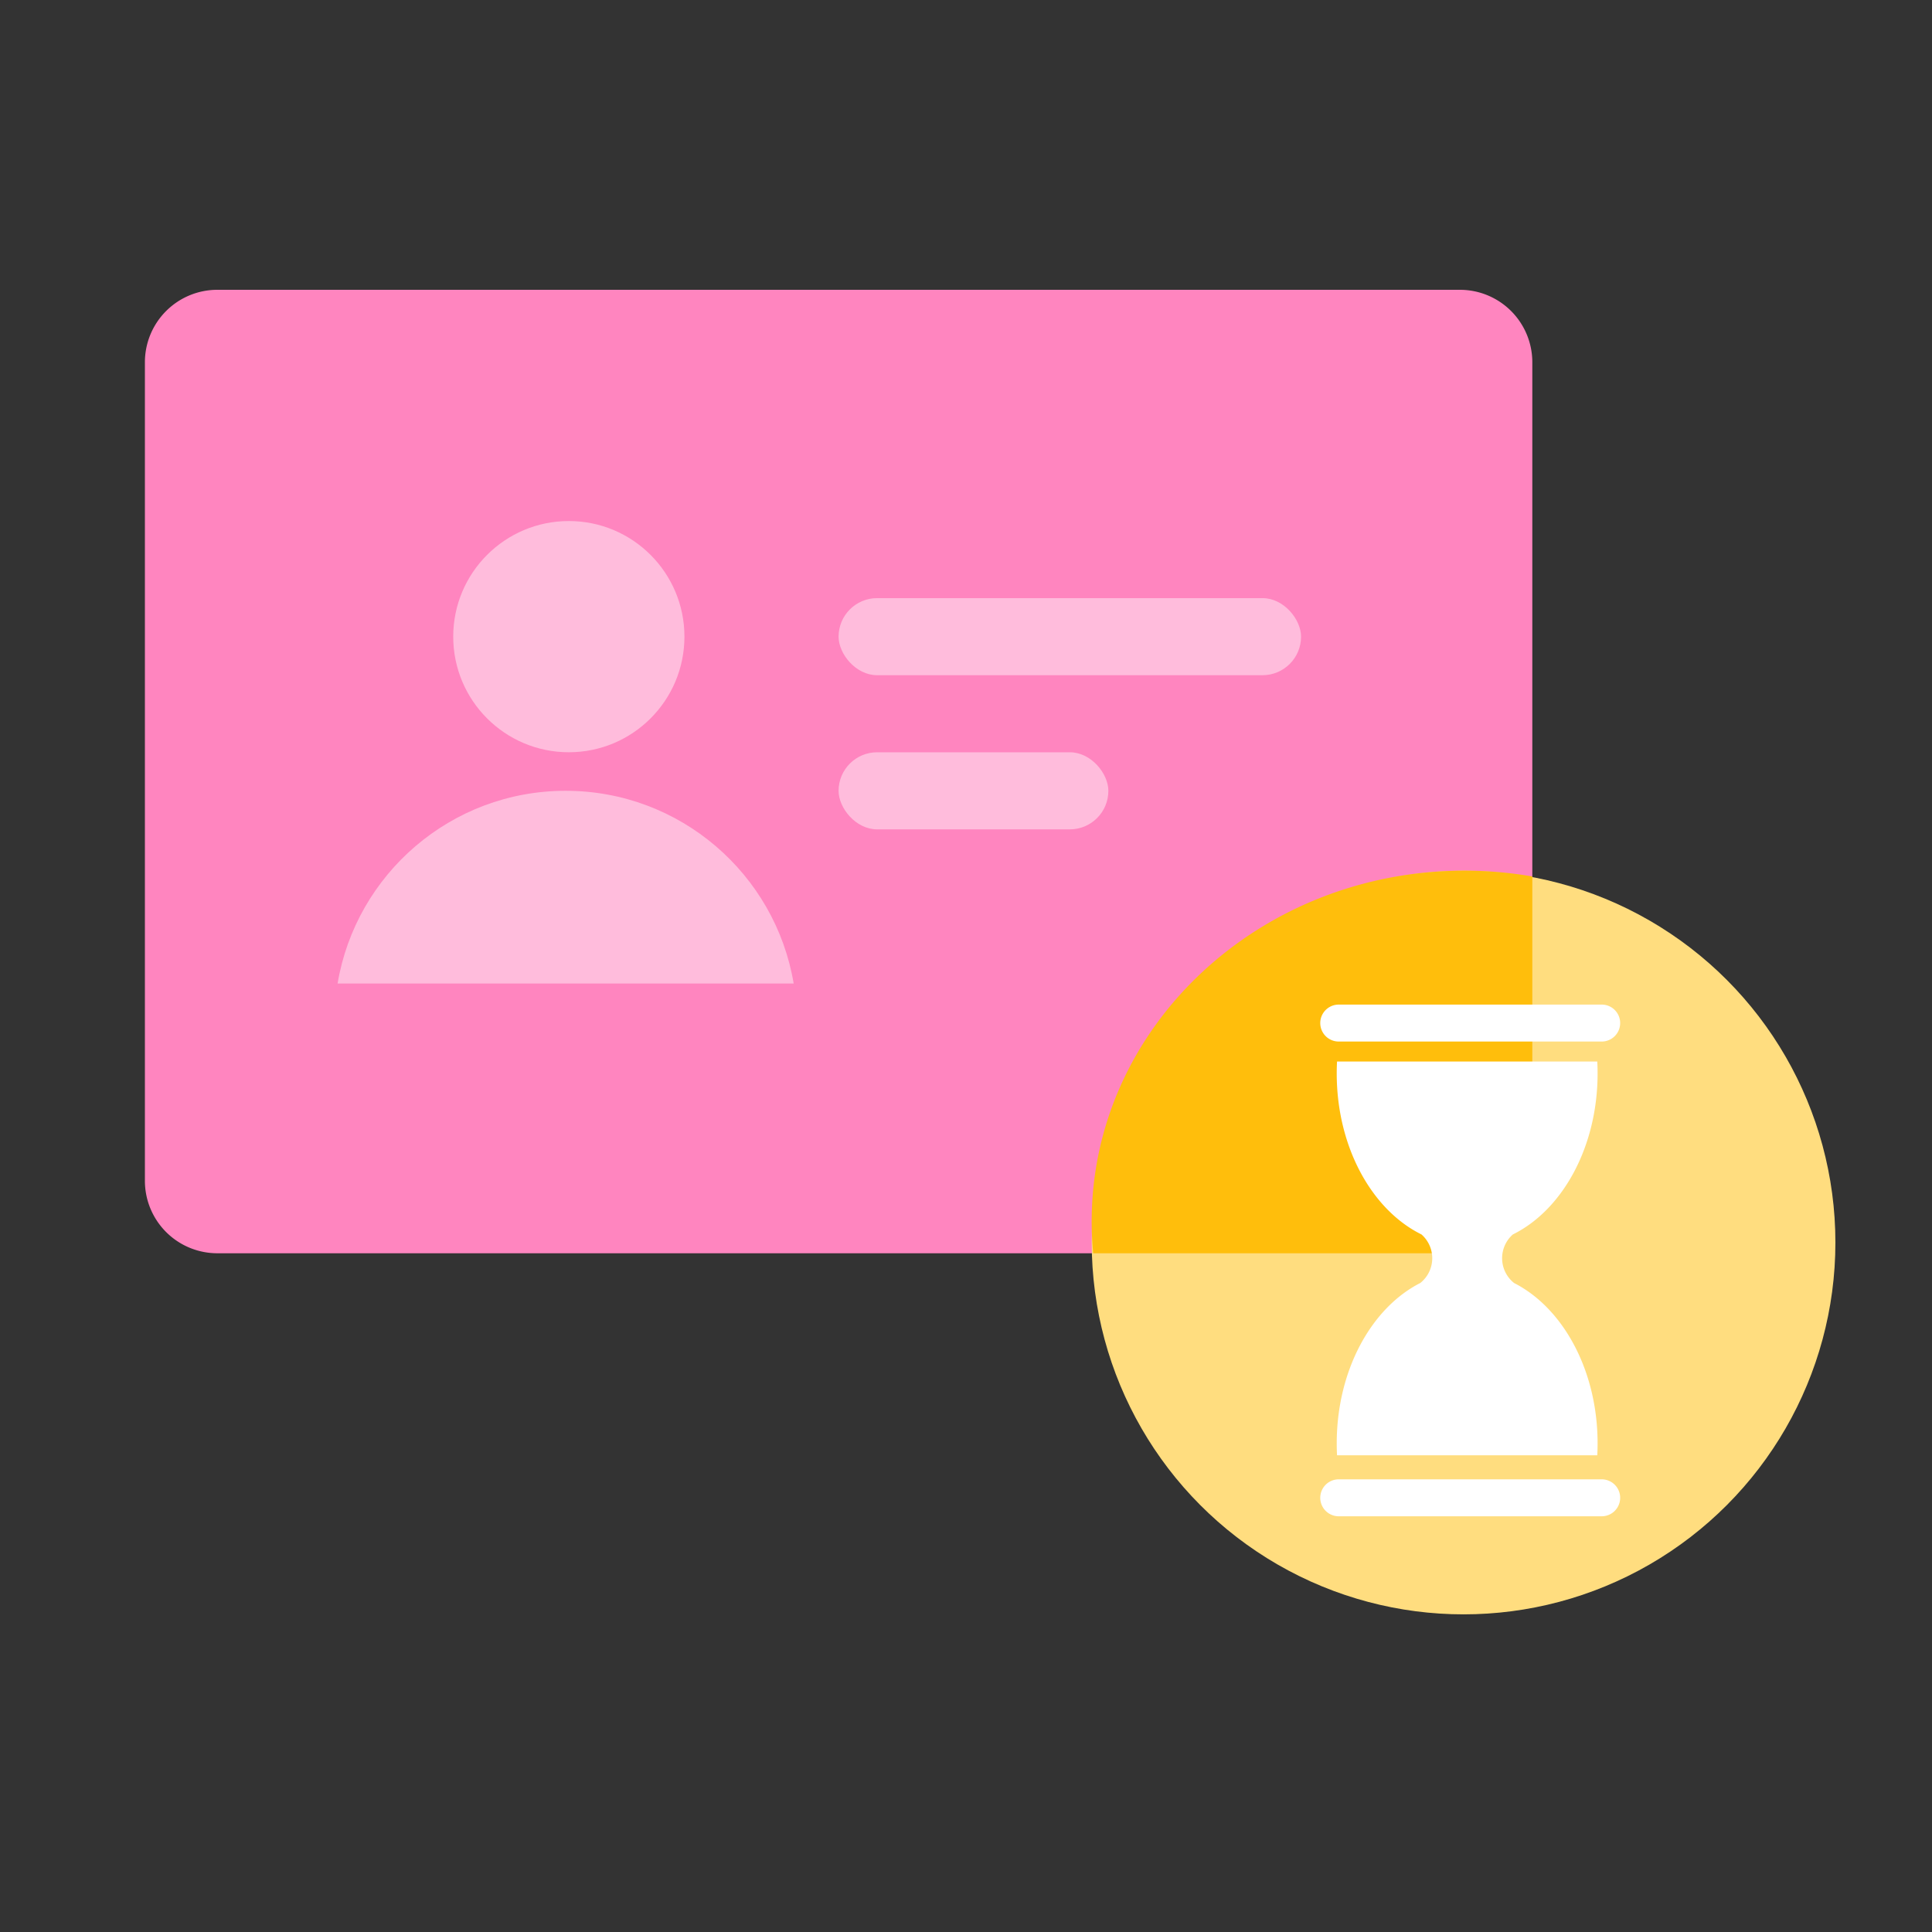 <svg xmlns="http://www.w3.org/2000/svg" width="80" height="80" viewBox="0 0 80 80" fill="none"><rect x="0" y="0" width="80" height="80" fill="#333333" stroke="none"/><path d="M6 15a3 3 0 013-3h51.45a3 3 0 013 3v33.895a3 3 0 01-3 3H9a3 3 0 01-3-3V15z" fill="#FF85BF"/><circle cx="60.603" cy="51.45" r="15.397" fill="#FFDD7F"/><path fill-rule="evenodd" clip-rule="evenodd" d="M63.45 36.292v12.603a3 3 0 01-3 3H45.267a13.857 13.857 0 01-.063-1.32c0-8.02 6.912-14.523 15.437-14.523.959 0 1.897.082 2.807.24z" fill="#FFBE0C"/><circle cx="23.554" cy="26.362" r="4.787" fill="#FFBCDC"/><path fill-rule="evenodd" clip-rule="evenodd" d="M32.864 40.725c-.76-4.529-4.698-7.98-9.442-7.98-4.745 0-8.683 3.451-9.443 7.98h18.885z" fill="#FFBCDC"/><rect x="34.724" y="24.767" width="19.15" height="3.192" rx="1.596" fill="#FFBCDC"/><rect x="34.724" y="31.15" width="11.171" height="3.192" rx="1.596" fill="#FFBCDC"/><path d="M62.693 53.126h.001a1.311 1.311 0 01-.05-2.01l.065-.033c2.015-1.033 3.444-3.615 3.444-6.637 0-.164-.005-.327-.014-.49H55.364a9.643 9.643 0 00-.013.49c0 3.035 1.44 5.626 3.47 6.65l.04.02a1.31 1.31 0 01-.05 2.01c-2.024 1.027-3.46 3.614-3.46 6.644 0 .164.004.327.013.49H66.14c.008-.162.013-.325.013-.49 0-3.03-1.436-5.617-3.46-6.644zM66.323 41.598H55.434a.765.765 0 100 1.53h10.889a.765.765 0 100-1.53zM66.323 61.256H55.434a.765.765 0 000 1.53h10.889a.765.765 0 100-1.53z" fill="#fff"/></svg>